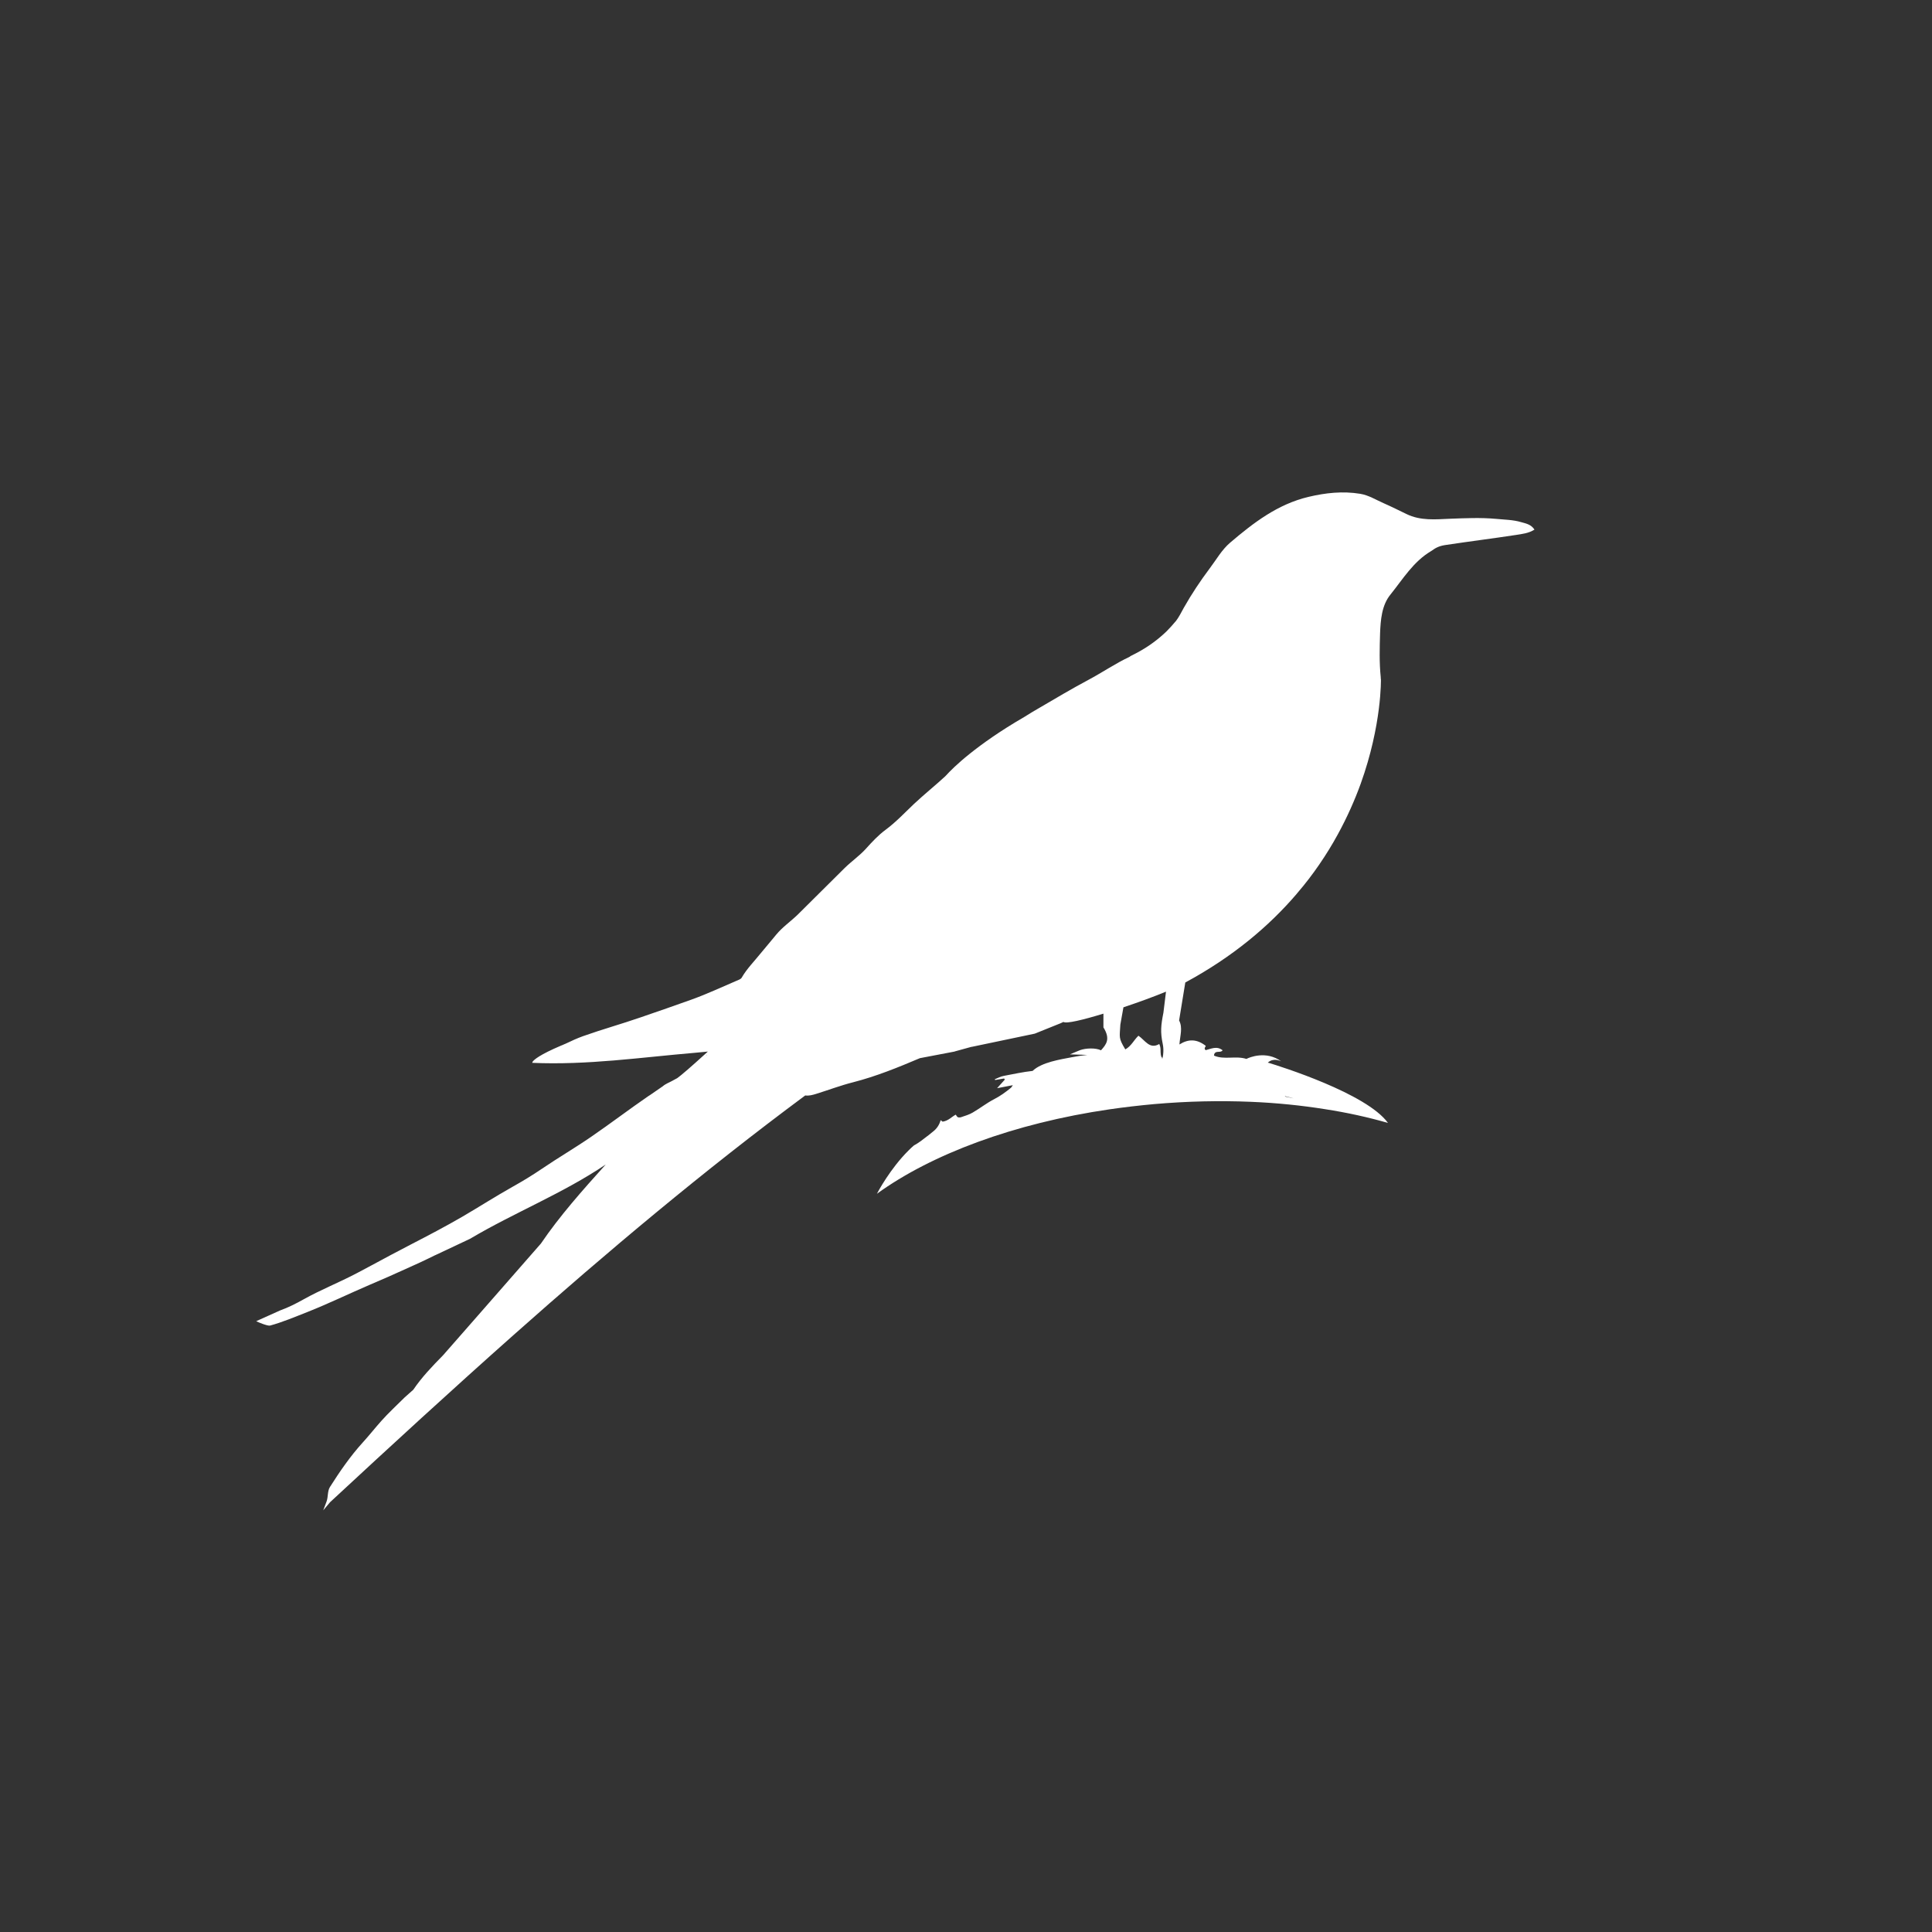 <?xml version="1.0" encoding="utf-8"?>
<!-- Generator: Adobe Illustrator 25.0.0, SVG Export Plug-In . SVG Version: 6.00 Build 0)  -->
<svg version="1.1" id="Layer_1" xmlns="http://www.w3.org/2000/svg" xmlns:xlink="http://www.w3.org/1999/xlink" x="0px" y="0px"
	 viewBox="0 0 545.55 545.55" style="enable-background:new 0 0 545.55 545.55;" xml:space="preserve">
<rect x="0" y="0" width="545.55" height="545.55" fill="#333333" stroke="none"/>
<style type="text/css">
	.st0{fill:#10213D;}
	.st1{fill:none;stroke:#5B5B5B;stroke-width:2;stroke-miterlimit:10;}
	.st2{fill:#FFFFFF;}
</style>
<g>
	<path class="st2" d="M328,298.61c0.04,0.12,0.1,0.25,0.19,0.39c0.01-0.12,0.04-0.25,0.1-0.37L328,298.61z"/>
	<path class="st2" d="M429.54,147.44c-2.32-0.69-4.75-0.69-7.13-0.93c-4.31-0.39-8.62-0.19-12.92-0.03
		c-4.16,0.18-8.35,0.61-12.32-1.32c-2.13-1.03-4.27-2.1-6.47-3.07c-2.19-0.96-4.24-2.26-6.6-2.65c-4.94-0.81-9.81-0.28-14.67,0.88
		c-8.67,2.07-15.46,7.29-22.05,12.9c-2.4,2.05-3.88,4.76-5.75,7.23c-2.68,3.58-5.14,7.26-7.35,11.17c-0.7,1.27-1.39,2.68-2.29,3.83
		c-0.04,0.01-0.04,0.01-0.06,0.04c-0.66,0.79-1.48,1.74-2.46,2.72c-1.98,1.92-4.67,4.1-8.25,6.03l-1.98,1.02l-0.28,0.21
		c-4.03,1.89-7.71,4.43-11.66,6.53c-4.67,2.49-9.24,5.21-13.8,7.88c-1.44,0.84-2.9,1.69-4.36,2.63c-6.72,3.89-11.71,7.46-15.3,10.33
		c-3.56,2.84-5.7,5.03-6.71,6.14c-0.1,0.09-0.18,0.19-0.24,0.25c-2.89,2.66-5.93,5.09-8.8,7.78c-2.63,2.49-5.11,5.16-8.08,7.35
		c-1.99,1.48-3.74,3.35-5.45,5.25c-1.8,2.01-4.09,3.58-6.03,5.48c-4.45,4.36-8.82,8.82-13.25,13.16c-2.01,1.95-4.37,3.56-6.11,5.69
		c-0.72,0.9-1.45,1.77-2.2,2.65c-0.73,0.88-1.48,1.77-2.22,2.66c-1.8,2.25-3.85,4.28-5.3,6.8c-0.24,0.46-0.99,0.69-1.54,0.93
		c-4.15,1.78-8.28,3.7-12.5,5.23c-4.82,1.74-9.66,3.4-14.51,5.07c-5.39,1.87-10.91,3.4-16.27,5.31c-1.66,0.6-3.37,1.38-4.99,2.16
		c-0.15,0.04-0.27,0.09-0.37,0.15c-0.25,0.13-0.52,0.24-0.78,0.33c-6.14,2.61-7.7,4.01-8.1,4.58c0,0.01,0,0.03,0,0.03
		c-0.04,0.07-0.07,0.15-0.09,0.22c-0.01,0.03-0.01,0.04-0.01,0.06c15.51,0.69,30.6-1.53,46.01-2.84l3.58-0.34
		c-1.24,1.12-5.42,4.93-7.56,6.66l-1.09,0.85l-1.14,0.61l-0.04,0.03c-1.02,0.58-2.08,0.93-2.9,1.65l-3.61,2.49l-0.39,0.24
		c-5.45,3.74-10.7,7.75-16.17,11.5c-4.58,3.16-9.36,5.94-13.95,9.06c-2.71,1.84-5.52,3.55-8.41,5.16
		c-4.72,2.66-9.28,5.58-13.95,8.31c-4.87,2.83-9.84,5.43-14.84,8.01c-3.68,1.89-7.31,3.86-10.96,5.82
		c-1.35,0.72-2.71,1.45-4.06,2.16c-4.96,2.62-10.21,4.69-15.11,7.43c-2.14,1.2-4.36,2.31-6.63,3.13l-6.72,3.02
		c0.58,0.33,3.26,1.41,3.91,1.24c3.44-0.93,7.01-2.44,10.55-3.83c5.94-2.35,11.69-5.15,17.56-7.67c1.51-0.64,3.37-1.45,5.3-2.29
		c1.96-0.87,4.01-1.8,5.96-2.68c2.05-0.91,3.97-1.8,5.52-2.56c0.51-0.25,1.08-0.51,1.59-0.78l0.3-0.13l9.66-4.55
		c12.55-7.44,26.2-12.8,38.34-20.99c-6.56,7.28-13.02,14.54-18.29,22.31l-18.82,21.5l-8.76,9.99l-0.09,0.1
		c-3.02,3.07-6,6.18-8.37,9.69l-2.47,2.2c-2.29,2.28-4.57,4.37-6.6,6.66c-1.75,1.96-3.4,4.06-5.17,6c-3.55,3.91-6.5,8.2-9.3,12.61
		c-0.75,1.23-0.46,2.74-0.96,4.12l-0.94,2.47l1.95-2.31c17.14-15.9,34.39-31.74,51.86-47.25c26.54-23.56,53.7-46.38,82.3-67.59
		c1.03,0.15,2.07-0.13,3.1-0.45c3.49-1.09,6.89-2.38,10.45-3.28c6.47-1.66,12.68-4.19,18.83-6.8l9.76-1.86l0.15-0.06l4.58-1.26
		l0.27-0.04l17.67-3.7l7.1-2.86l0.09-0.03l0.91-0.42c0.75,0.57,5.52-0.57,11.29-2.34v3.88c2.05,3.29,0.81,4.81-0.69,6.47
		c-1.45-0.72-4.28-0.64-5.94-0.03h-0.01l-2.81,1.17c0,0,0,0,0,0.01l4.87,0.15c-1.47,0.16-2.92,0.37-4.37,0.66
		c-3.05,0.6-8.47,1.38-11.05,3.86c-2.75,0.3-5.45,0.9-8.17,1.41c-0.88,0.15-1.68,0.63-2.5,0.94c0.03,0.09,0.06,0.15,0.09,0.22
		c0.84-0.13,1.68-0.28,2.53-0.43c0.06,0.1,0.15,0.19,0.21,0.31c-0.66,0.73-1.32,1.47-2.19,2.43c1.54-0.3,2.86-0.54,4.45-0.85
		c-0.31,0.42-0.4,0.64-0.57,0.76c-1.47,1.21-2.99,2.31-4.73,3.2c-2.1,1.09-3.97,2.57-6.02,3.76c-0.99,0.6-2.19,0.93-3.31,1.32
		c-0.27,0.09-0.66,0.1-0.91,0c-0.24-0.13-0.39-0.45-0.58-0.72c-1.21,0.63-2.02,1.71-3.7,1.98l-0.57-0.42
		c-0.37,1.33-1.06,2.38-2.16,3.23c-0.51,0.4-1.02,0.81-1.54,1.24c-0.01,0.01-0.04,0.01-0.06,0.03c-1.2,0.94-2.41,1.9-3.8,2.65
		c-0.52,0.45-1.02,0.91-1.51,1.41c-5.11,5.06-8.71,11.78-8.92,12.22c15.35-11.12,38.61-19.9,65.72-23.85
		c4.15-0.6,8.37-1.09,12.67-1.48c9.34-0.81,18.43-1,27.13-0.64c7.32,0.3,14.34,1.02,21,2.08c6.29,0.97,12.23,2.29,17.79,3.89
		c-6.05-8.38-30.59-16.02-33.62-16.95c-0.16-0.05-0.25-0.07-0.3-0.07l-0.01-0.01c1.56-1.44,3.5-0.51,3.8-0.36
		c-4.31-3.14-9.07-1.08-9.76-0.73c-0.07,0.03-0.09,0.04-0.09,0.04c-3.04-0.97-6.23,0.33-9.15-0.93c0.01-0.31,0.09-0.54,0.21-0.69
		c0.51-0.69,1.72-0.06,2.23-0.81c-1.65-1.33-3.29-0.4-4.78-0.04c-0.7-0.52,0.13-1.05-0.01-1.24c-2.49-1.92-4.84-1.98-7.41-0.37
		c0.19-2.56,0.99-4.73-0.09-6.78l1.75-10.72c13.5-7.29,23.7-15.97,31.41-24.97c0.07-0.07,0.13-0.15,0.19-0.24
		c2.34-2.71,4.42-5.46,6.3-8.2c0.01-0.02,0.01-0.03,0.03-0.05c1.9-2.77,3.59-5.54,5.09-8.28c2.72-4.96,4.85-9.81,6.5-14.36
		c6.03-16.74,5.72-29.58,5.72-29.58c-0.01-0.03-0.01-0.06-0.04-0.09c0-0.15,0-0.3-0.01-0.43c-0.43-4.12-0.31-8.25-0.19-12.35
		c0.15-3.85,0.46-8.01,2.98-11.05c3.49-4.34,6.44-9.28,11.44-12.22c1.47-1.08,2.49-1.5,4.31-1.75c6.56-0.99,13.08-1.8,19.63-2.8
		c1.74-0.28,3.58-0.46,5.24-1.51C432.34,148.05,430.82,147.81,429.54,147.44z M199.49,298.09l-0.07,0.04l0.25-0.43L199.49,298.09z
		 M328.32,294.74c0.16,0.75,0.22,1.5,0.18,2.32c0,0.48-0.09,1.02-0.19,1.57c-0.06,0.12-0.09,0.25-0.1,0.37
		c-0.09-0.13-0.15-0.27-0.19-0.39c-0.25-0.54-0.28-1.06-0.3-1.56c-0.01-0.76,0.01-1.48-0.37-2.25c-2.72,1.6-4.01-1.06-5.88-2.34
		c-1.3,1.23-1.98,2.87-3.65,3.83l-0.07,0.01c-1.98-3.25-1.57-3.35-1.39-6.98l0.87-4.88c4.34-1.45,8.71-3.05,12.02-4.42l-0.73,5.94
		C327.81,289.54,327.63,291.4,328.32,294.74z M365.3,310.16l-2.4-0.51l-0.06-0.12C363.74,309.74,364.58,309.95,365.3,310.16z"/>
</g>
</svg>
